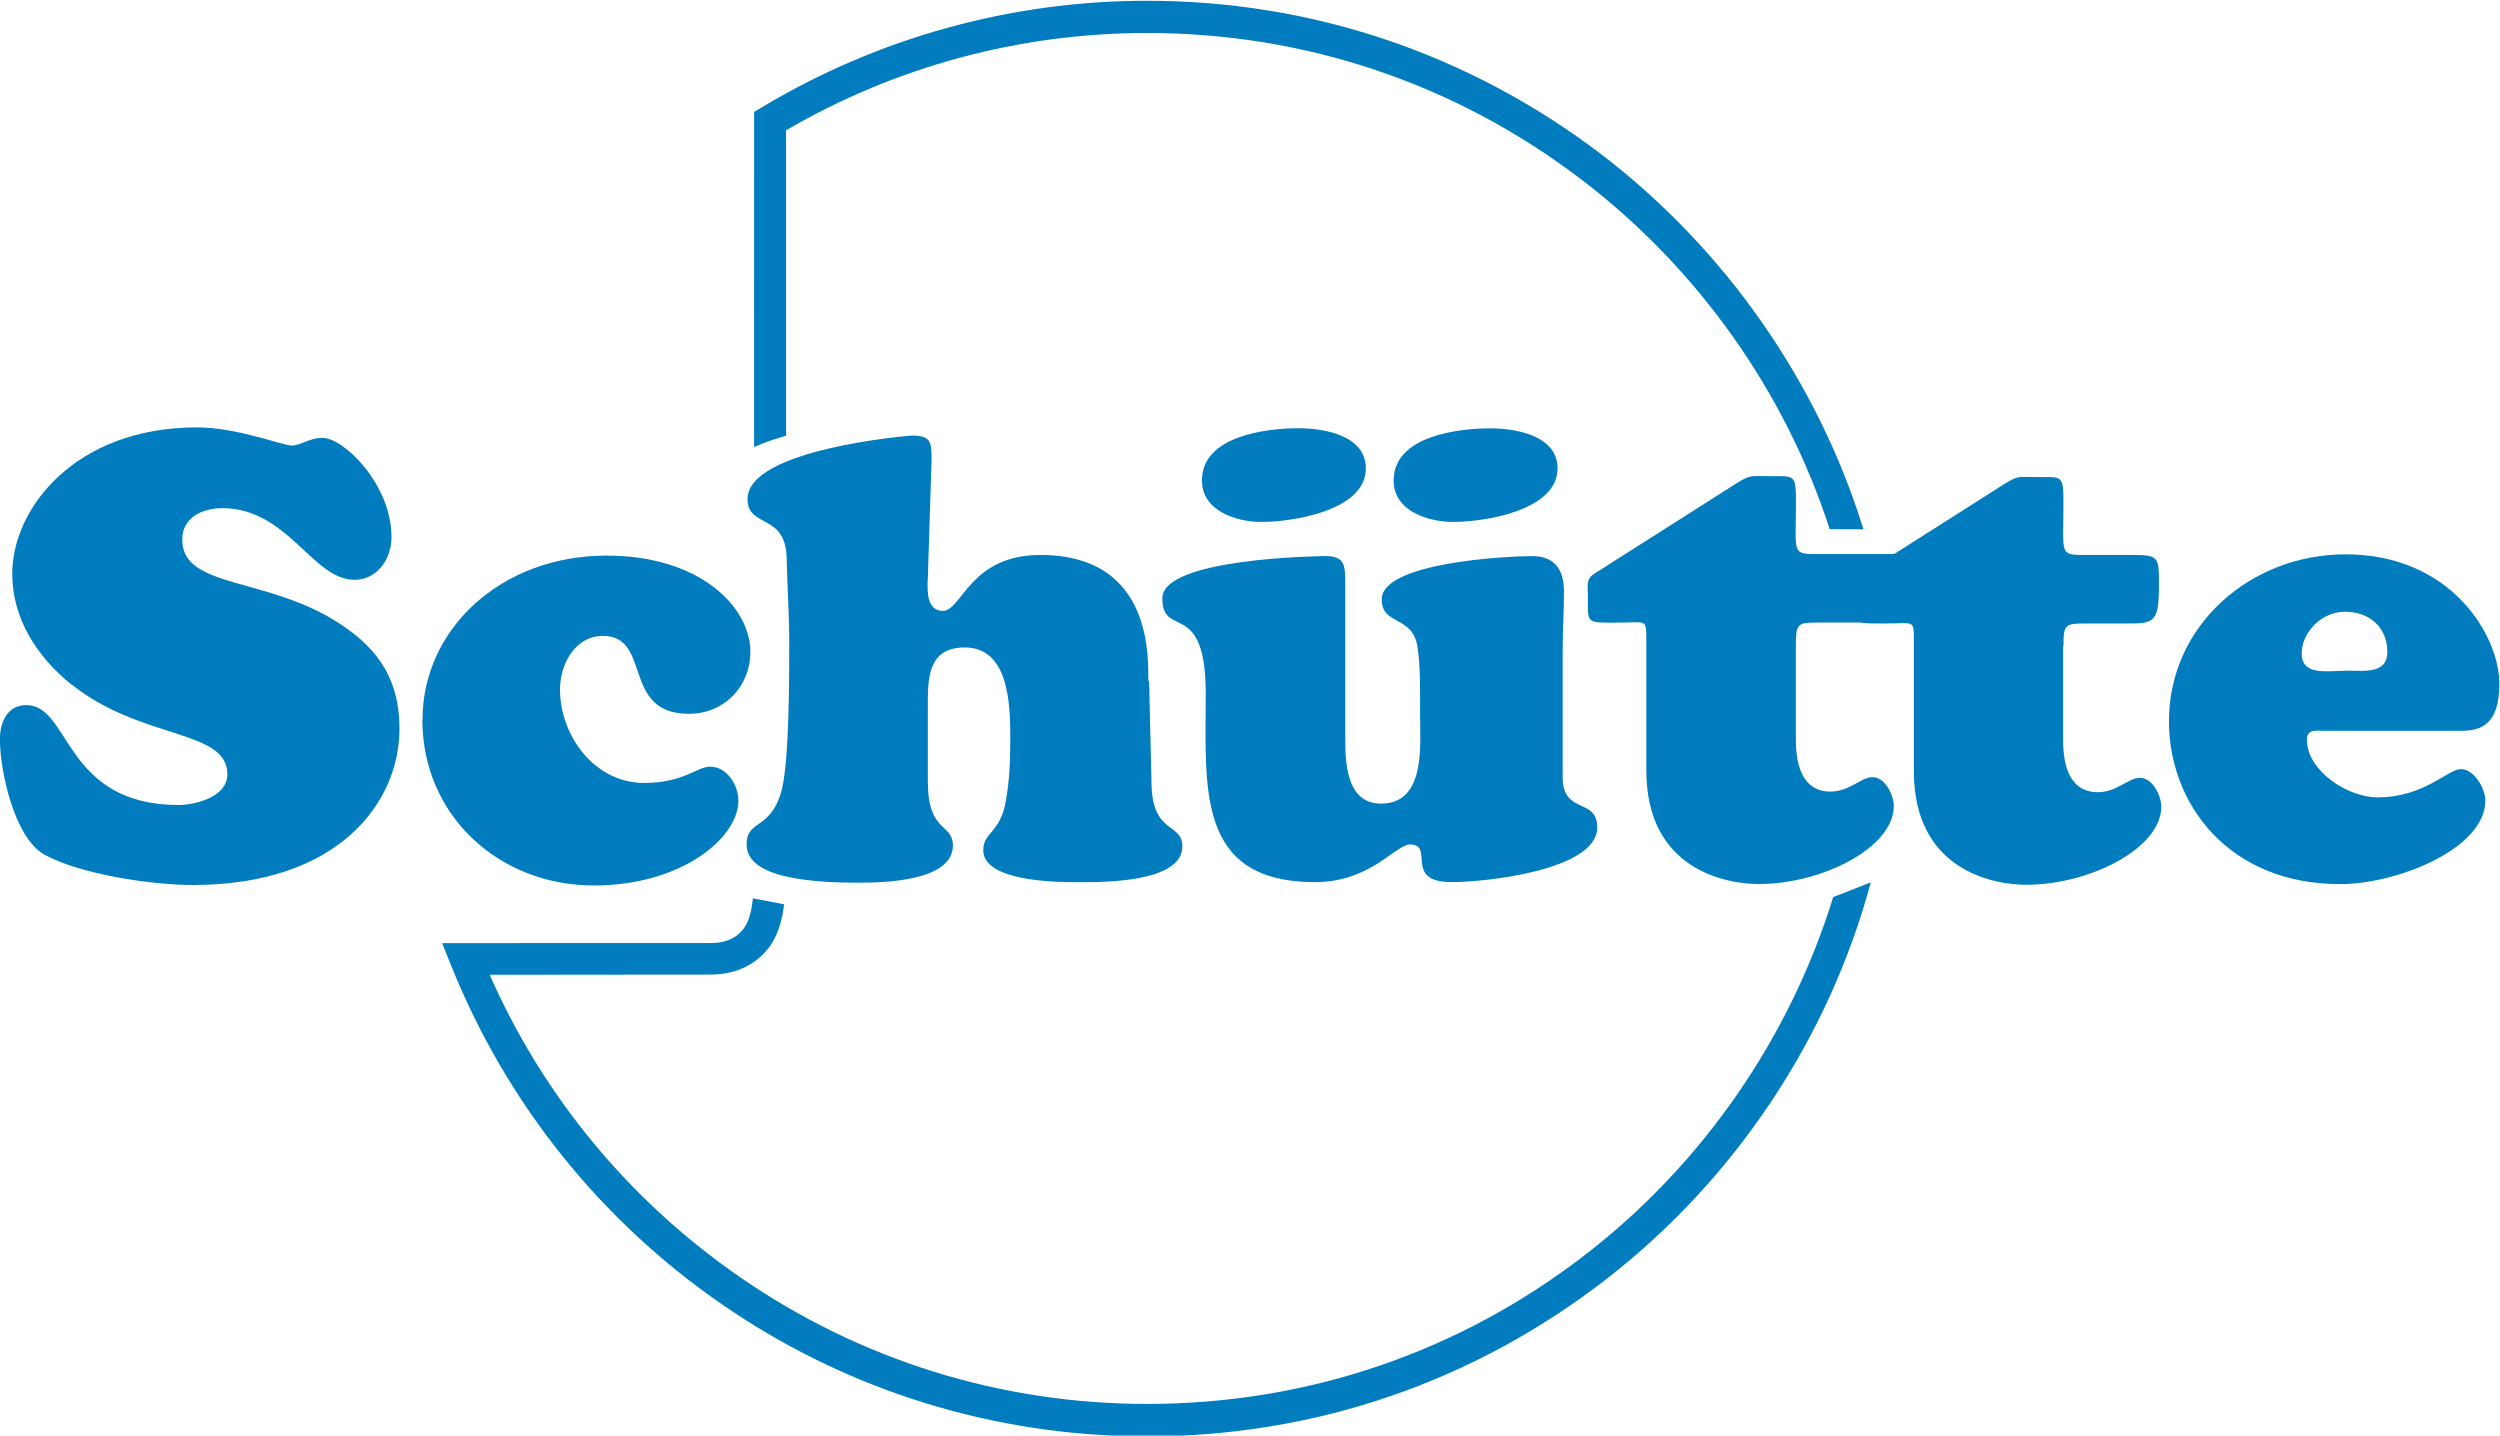 <svg xmlns="http://www.w3.org/2000/svg" width="1920" height="1102.557">
  <defs>
    <clipPath id="a">
      <path d="M422.362 675.516h149.99v86.61H422.36v-86.61z"/>
    </clipPath>
  </defs>
  <g fill="#007cbf" clip-path="url(#a)" transform="matrix(14.362 0 0 -14.362 -6147.458 10886.298)">
    <path fill-rule="evenodd" d="M431.86 721.397c3.73-2.988 8.334-2.385 8.334-4.805 0-1.275-1.85-1.646-2.59-1.646-6.18 0-5.776 5.343-8.162 5.343-1.008 0-1.41-.91-1.41-1.82 0-1.72.773-5.28 2.385-6.18 1.915-1.05 5.71-1.62 7.928-1.62 7.826 0 11.053 4.43 11.053 8.36 0 2.52-1.042 4.19-3.127 5.57-3.89 2.59-8.49 1.88-8.49 4.54 0 1.21 1.11 1.68 2.15 1.68 3.5 0 4.81-3.83 7.06-3.83 1.24 0 1.98 1.14 1.98 2.28 0 2.82-2.55 5.31-3.69 5.31-.7 0-1.17-.41-1.64-.41-.5 0-2.93.97-5.07.97-6.52 0-9.88-4.335-9.88-7.83 0-2.418 1.35-4.467 3.19-5.945m18.74-1.85c0-5.14 4.1-8.87 9.17-8.87 4.71 0 7.73 2.555 7.73 4.536 0 .808-.6 1.816-1.51 1.816-.71 0-1.41-.87-3.53-.87-2.65 0-4.5 2.52-4.5 5.01 0 1.342.81 2.853 2.29 2.853 2.65 0 .97-4.166 4.6-4.166 1.88 0 3.29 1.44 3.29 3.324 0 2.35-2.65 5.136-7.69 5.136-5.64 0-9.84-3.93-9.84-8.766"/>
    <path fill-rule="evenodd" d="M489.444 721.565c-.034.94.403 6.752-5.78 6.752-3.762 0-4.198-2.99-5.206-2.99-.874 0-.84 1.075-.808 1.715l.202 6.383c0 .973-.066 1.276-1.075 1.276-.033 0-8.766-.7-8.766-3.39 0-1.58 2.02-.74 2.09-3.12.03-1.51.14-3.05.14-4.57 0-1.84 0-6.28-.4-7.86-.57-2.18-1.88-1.57-1.88-2.92 0-1.04 1.11-2.05 5.92-2.05 1.28 0 5.11.04 5.11 1.99 0 1.21-1.34.64-1.34 3.43v3.9c0 1.51-.06 3.26 1.98 3.26 2.39 0 2.43-3.15 2.43-4.84 0-1.1-.034-2.28-.236-3.35-.27-1.71-1.21-1.68-1.21-2.65 0-1.713 4.06-1.713 5.103-1.713 1.245 0 5.544-.035 5.544 1.914 0 1.31-1.65.6-1.65 3.46l-.13 5.41m10.49 5.375c0 .84-.1 1.28-1.044 1.28-.27 0-8.736-.1-8.736-2.253 0-2.215 2.32.035 2.32-5.102 0-5.04-.534-10.08 5.85-10.08 1.48 0 2.55.503 3.36 1.005.8.51 1.34 1.01 1.71 1.01 1.35 0-.37-2.014 2.22-2.014 1.85 0 7.796.64 7.796 2.924 0 1.61-1.85.67-1.85 2.685v6.75c0 1.077.07 2.117.07 3.19 0 1.18-.507 1.884-1.715 1.884-1.275 0-8.03-.33-8.03-2.315 0-1.41 1.64-.84 1.91-2.52.17-1.073.14-2.52.14-3.63 0-1.61.33-4.77-2.086-4.77-1.81 0-1.914 2.086-1.914 3.43v8.53zm11.355 5.96c0 1.78-2.25 2.15-3.596 2.15-1.71 0-5.17-.4-5.17-2.79 0-1.642 1.85-2.214 3.193-2.214 1.68 0 5.57.61 5.57 2.86m-10.25 0c0 1.78-2.25 2.15-3.592 2.15-1.71 0-5.172-.4-5.172-2.79 0-1.642 1.85-2.22 3.19-2.22 1.68 0 5.574.61 5.574 2.86m22.996-9.49c0 1.21.066 1.25 1.24 1.25h5.82c1.313 0 1.55.134 1.55 2.05 0 1.51 0 1.61-1.446 1.61h-5.85c-1.58 0-1.31-.066-1.31 2.755 0 1.546-.07 1.41-1.413 1.41-1.01 0-.98.103-1.75-.37l-7.66-4.87c-.406-.27-.304-.64-.304-1.11 0-1.58-.135-1.48 1.645-1.48 1.51 0 1.48.237 1.48-.97V716.8c0-5.34 4.3-6.08 6.013-6.08 3.39 0 7.22 1.95 7.22 4.166 0 .61-.47 1.55-1.14 1.55-.61 0-1.218-.773-2.257-.773-.9 0-1.84.54-1.84 2.79v5.002"/>
    <path fill-rule="evenodd" d="M538.38 723.413c0 1.208.063 1.24 1.242 1.24h2.32c1.307 0 1.543.138 1.543 2.052 0 1.512 0 1.612-1.44 1.612h-2.352c-1.58 0-1.314-.066-1.314 2.755 0 1.546-.07 1.41-1.41 1.41-1.01 0-.98.103-1.75-.368l-7.66-4.872c-.4-.268-.3-.637-.3-1.11 0-1.577-.14-1.478 1.64-1.478 1.51 0 1.48.237 1.48-.97v-6.923c0-5.34 4.29-6.08 6.01-6.08 3.39 0 7.22 1.95 7.22 4.17 0 .61-.47 1.55-1.15 1.55-.61 0-1.21-.77-2.25-.77-.91 0-1.85.54-1.85 2.79v5.01m15.07-1.31c-1 0-2.31-.27-2.31.94 0 1.08 1.03 2.22 2.31 2.22 1.42 0 2.27-.94 2.27-2.14 0-1.21-1.23-1.01-2.27-1.01m6.18-3.22c1.07 0 2.08.3 2.08 2.52 0 2.52-2.53 6.92-8.23 6.92-5.04 0-9.44-3.76-9.44-8.935 0-4.33 3.12-8.7 9.16-8.7 3.03 0 7.76 1.886 7.76 4.47 0 .64-.6 1.68-1.305 1.68s-1.95-1.51-4.468-1.51c-1.585 0-3.77 1.41-3.77 3.093 0 .57.54.467.91.467h7.29"/>
    <path d="M469.975 709.664c-.16-1.306-.557-2.14-1.16-2.725-.712-.7-1.685-1.07-2.82-1.06l-11.773-.01c2.876-6.53 7.486-12.1 13.4-16.18 6.415-4.43 13.932-6.77 21.75-6.77 8.61 0 16.743 2.78 23.515 8.04 6.23 4.83 10.87 11.57 13.176 19.06l2.012.79c-2.246-8.35-7.266-15.88-14.13-21.206-7.087-5.503-15.58-8.42-24.573-8.42-8.164 0-16.03 2.44-22.72 7.055-6.546 4.515-11.553 10.8-14.504 18.152l-.468 1.17 14.328.004c.677-.01 1.223.18 1.61.56.354.35.583.86.677 1.83l1.68-.32m57.707 20.055c-2.44 7.89-7.4 14.99-14.002 20.04-7.046 5.37-15.452 8.223-24.308 8.223-7.274 0-14.395-1.976-20.595-5.697l-.415-.244-.002-17.92c.59.26 1.196.454 1.71.602v16.33c5.843 3.413 12.508 5.206 19.302 5.206 8.48 0 16.52-2.713 23.26-7.86 6.195-4.73 10.866-11.323 13.246-18.674l1.804-.007"/>
  </g>
</svg>
